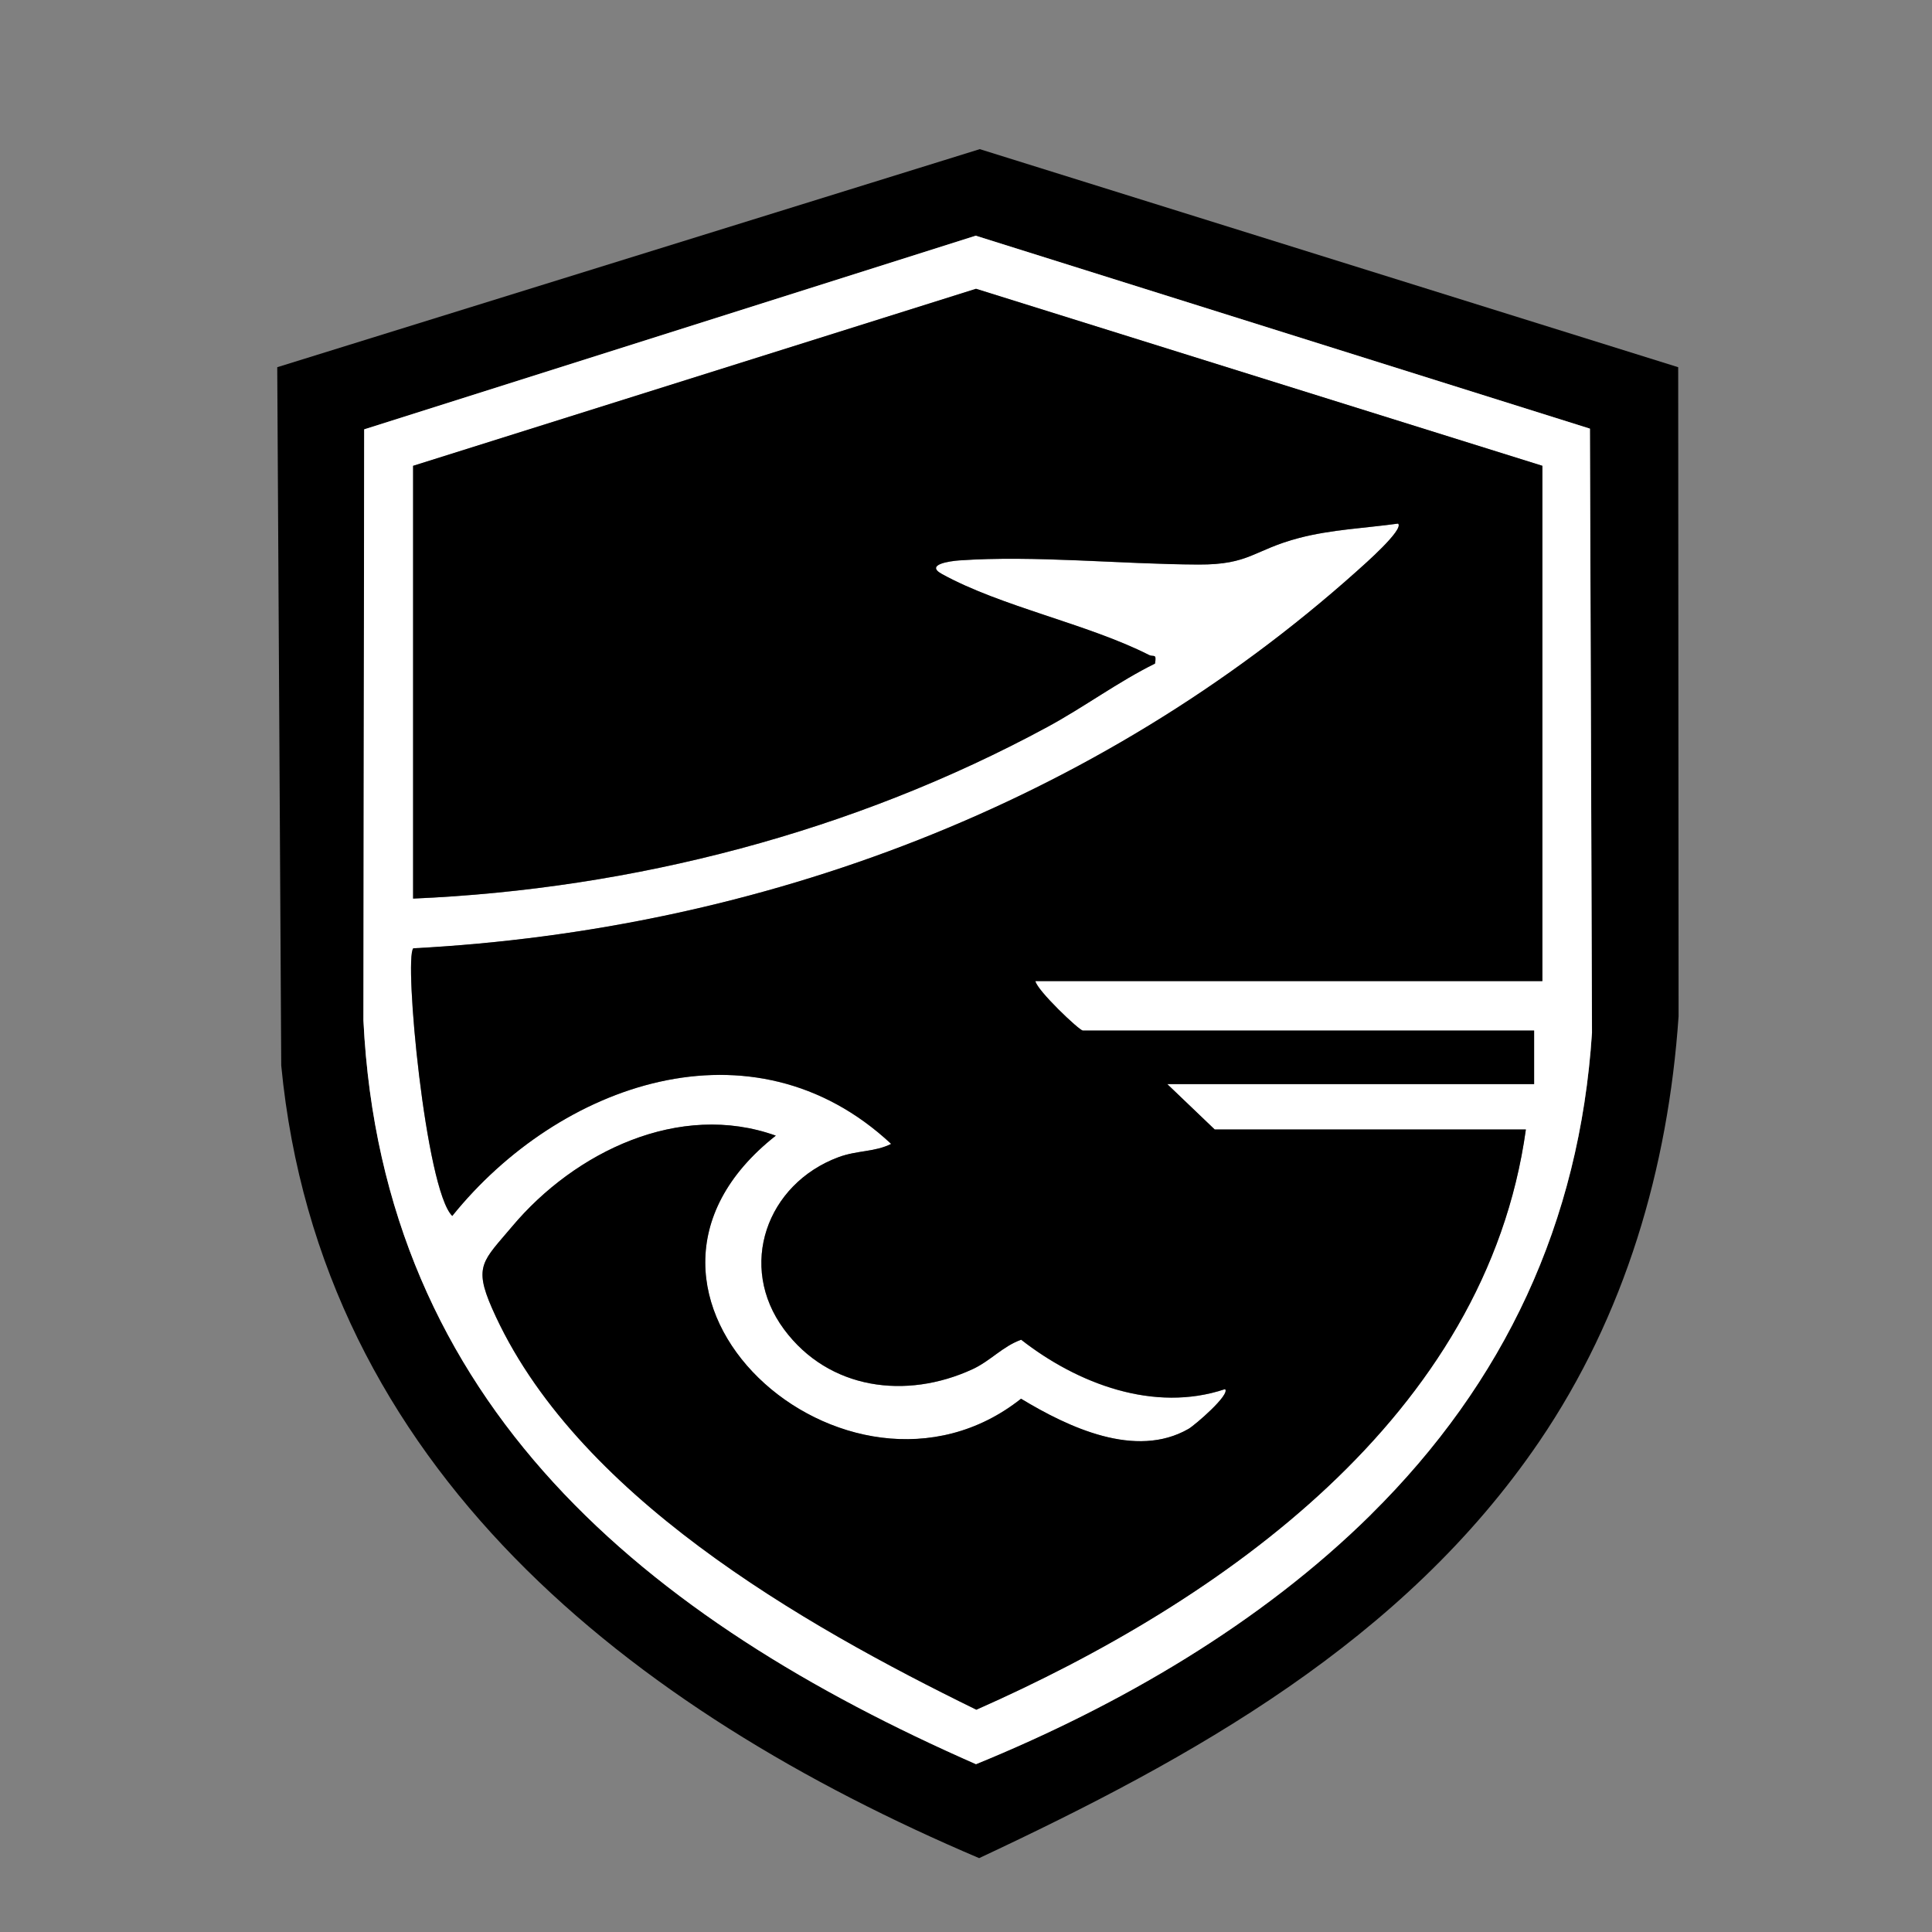 <?xml version="1.0" encoding="UTF-8"?>
<svg data-bbox="43.05 23.16 217.6 265.37" viewBox="0 0 300 300" xmlns="http://www.w3.org/2000/svg" data-type="color">
    <rect x="0" y="0" width="300" height="300" fill="#808080" stroke="none"/>
    <g>
        <path d="m260.59 57.01.06 100.8c-1.62 23.6-8.31 46.45-21.64 66.04-21.1 30.99-53.77 49.13-86.97 64.68C98.1 265.58 49.71 228.08 43.67 165.46l-.62-108.44 109.09-33.86 108.45 33.86Zm-47.7 178.16c20.73-20.5 32.4-45.33 34.32-74.8l-.32-93.81-95.37-29.96-94.96 30.07-.12 91.78c2.93 59.83 44.11 93.08 95.12 115.49 22.27-9.1 44.18-21.8 61.34-38.77Z" fill="#000000" data-color="1"/>
        <path d="M212.89 235.17c-17.16 16.96-39.07 29.67-61.34 38.77-51-22.41-92.18-55.66-95.12-115.49l.12-91.78 94.96-30.07 95.37 29.96.32 93.81c-1.92 29.47-13.59 54.3-34.32 74.8ZM239.5 72.34l-87.95-27.49-87.41 27.49v67.2c34.21-1.47 68.4-10.36 98.48-26.64 5.68-3.08 11-7.03 16.72-9.85.3-1.66-.23-.99-.91-1.33-9.57-4.86-22.98-7.5-32.19-12.59-2.66-1.47 1.31-2 2.67-2.1 11.75-.82 25.11.59 37.17.64 8.04.03 8.51-2.26 15.65-4.13 5.01-1.31 10.26-1.53 15.36-2.23.97.91-5.41 6.49-6.39 7.37-40.36 36.09-92.48 55.73-146.53 58.58-1.48 1.52 1.89 37.48 6.05 41.56 16.56-20.57 46.62-31.28 68.15-11.19-2.55 1.28-5.26.98-8.17 2.06-11.16 4.15-15.74 16.91-8.46 26.74 6.97 9.4 18.98 10.92 29.24 6.2 2.83-1.31 4.71-3.57 7.58-4.59 8.74 6.84 20.65 11.37 31.66 7.67.86.83-4.7 5.61-5.67 6.17-8.22 4.73-18.7-.26-26.01-4.68-26.84 21.28-69.2-16.34-38.08-40.85-14.99-5.38-31.25 2.57-40.94 14.1-4.48 5.33-6.03 6.08-3.13 12.69 12.7 28.9 48.1 49.08 75.21 62.35 38.12-16.84 79.16-45.59 85.33-90.1h-48.32l-7.36-7.04h56.96v-8.32h-70.08c-.54 0-7.13-6.25-7.36-7.68h78.72v-80Z" fill="#ffffff" data-color="2"/>
        <path d="M239.5 72.34v80h-78.72c.23 1.43 6.82 7.68 7.36 7.68h70.08v8.32h-56.96l7.36 7.04h48.32c-6.17 44.51-47.22 73.26-85.33 90.1-27.11-13.27-62.52-33.45-75.21-62.35-2.9-6.61-1.35-7.36 3.13-12.69 9.69-11.54 25.95-19.48 40.94-14.1-31.12 24.51 11.24 62.13 38.08 40.85 7.31 4.42 17.79 9.41 26.01 4.68.97-.56 6.53-5.34 5.67-6.17-11.01 3.7-22.92-.84-31.66-7.67-2.87 1.02-4.74 3.28-7.58 4.59-10.26 4.72-22.27 3.2-29.24-6.2-7.28-9.83-2.7-22.59 8.46-26.74 2.91-1.08 5.62-.77 8.17-2.06-21.53-20.09-51.59-9.38-68.15 11.19-4.16-4.07-7.52-40.04-6.05-41.56 54.06-2.85 106.18-22.49 146.53-58.58.98-.88 7.36-6.45 6.39-7.37-5.1.71-10.35.92-15.36 2.23-7.14 1.87-7.61 4.17-15.65 4.13-12.06-.05-25.42-1.46-37.17-.64-1.36.1-5.33.63-2.67 2.1 9.21 5.09 22.63 7.74 32.19 12.59.67.34 1.2-.33.91 1.33-5.72 2.82-11.03 6.78-16.72 9.85-30.08 16.28-64.28 25.17-98.48 26.64v-67.2l87.41-27.49 87.95 27.49Z" fill="#000000" data-color="1"/>
    </g>
</svg>
